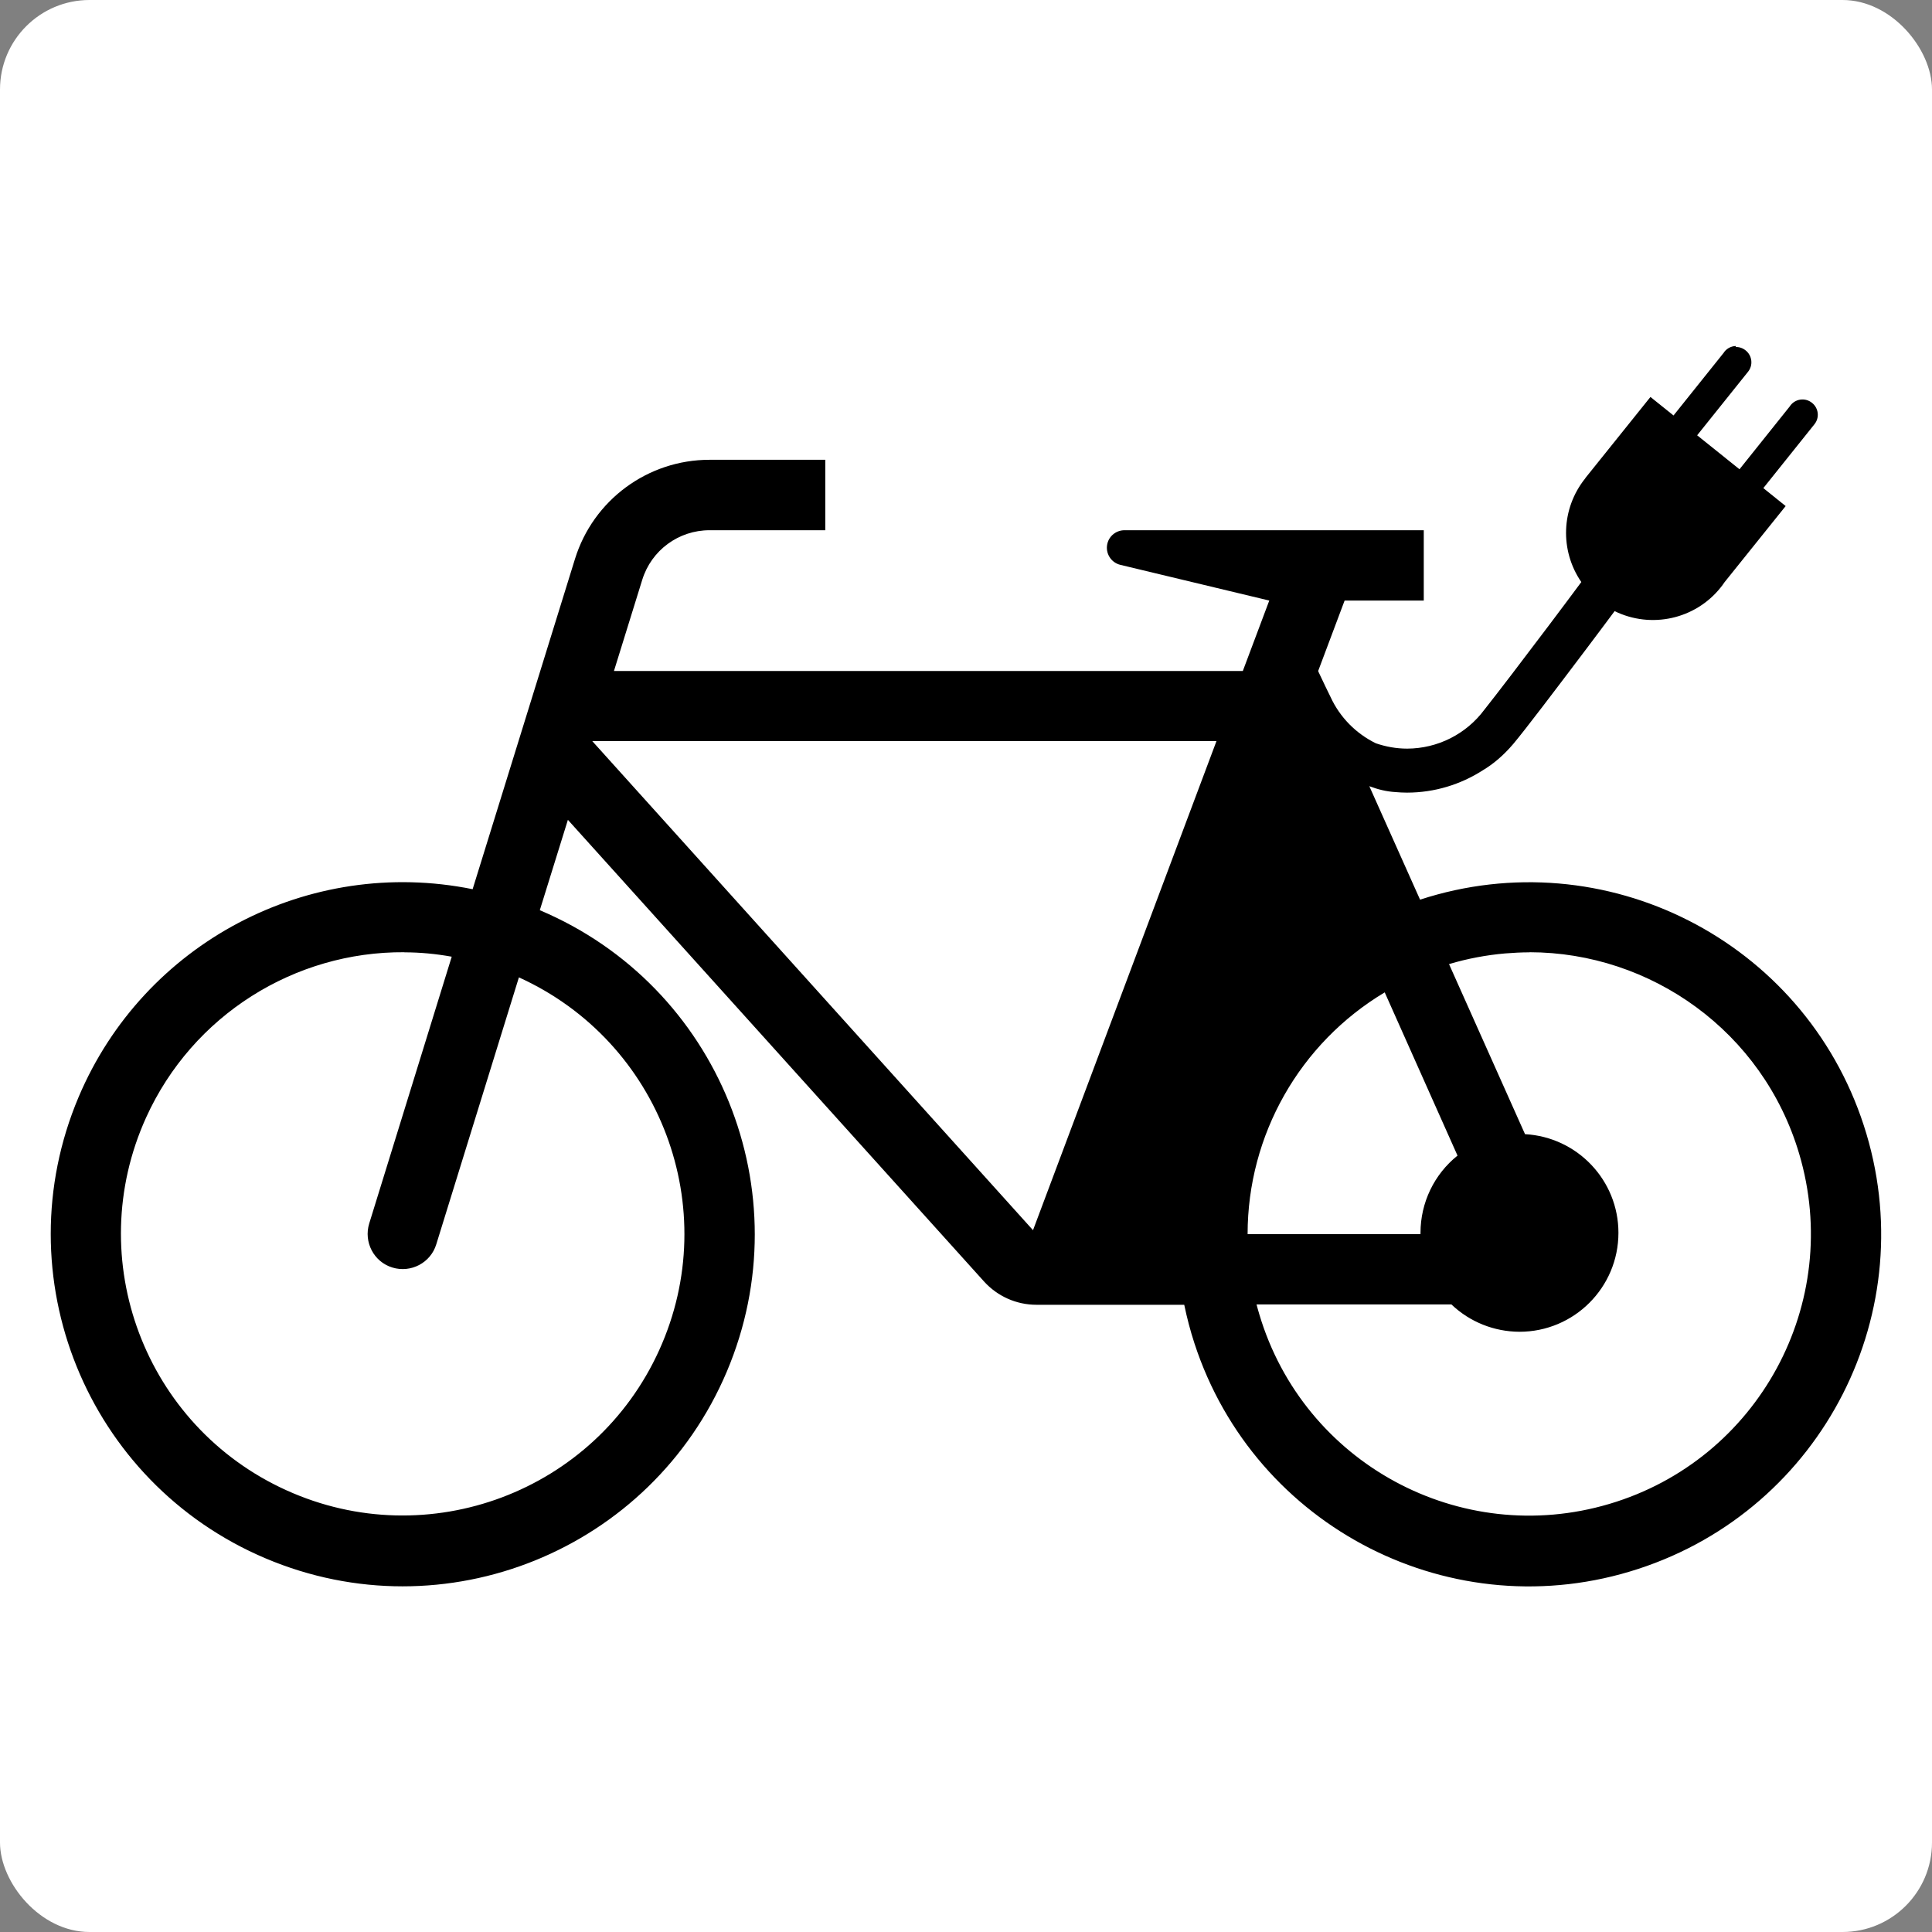 <?xml version="1.0" encoding="UTF-8"?>
<svg xmlns="http://www.w3.org/2000/svg" id="Ebene_1" version="1.1" viewBox="0 0 177.45 177.45">
  <rect x="0" y="0" width="177.45" height="177.45" fill="#808080" stroke="none"/>
  <defs>
    <style>
      .st0 {
        fill: #fff;
      }

      .st1 {
        display: none;
      }

      .st2 {
        fill: #6599fd;
      }
    </style>
  </defs>
  <g id="Layer_1-2" class="st1">
    <g id="Layer_1-21" data-name="Layer_1-2">
      <path class="st0" d="M305.73-189.37c9.7-1.7,19.2-3.7,29-5.4,1.7,6.6,3.7,12.9,5.6,19.5-10.5,2.7-21.2,4.4-31.9,6.8.7-7.1,1.9-14.6-2.7-20.7v-.2h0Z"></path>
      <path class="st0" d="M238.53-185.47c11.4-.7,22.9-.5,34.3-1-.7,6.6-1,13.4,1.7,19.5-11.7.5-23.4.5-35.1.7-.5-6.3-1-12.9-1-19.5v.2h0l.1.1Z"></path>
      <path class="st0" d="M279.13-171.07c.2-4.9-2.4-12.7,3.9-14.4,5.8-.7,11.7-1,17.5.5,3.4,3.9,3.2,10,.7,14.4-6.8,3.2-15.1,2.2-21.9-.5h-.2Z"></path>
      <path class="st0" d="M274.83-155.77c1-3.7,4.6-5.1,7.3-7.1,7.1.2,14.1,0,21.4.2-3.7,15.8-8,31.6-11.9,47.5-9.3,3.7-18.5,7.8-28,11.2,3.4-17.3,5.1-35.3,11.2-51.9h0v.1Z"></path>
      <path class="st0" d="M257.03-92.17c11.9-6.8,25.1-11.9,38-16.6,1.9,4.4,4.1,8.8,6.1,13.1-12.2,6.6-25.1,11.9-38,16.6-2.2-4.4-4.1-8.8-6.1-12.9v-.2Z"></path>
      <path class="st0" d="M-105.97-96.57c5.6-1.9,11.2-3.9,16.8-6.1,4.6,11.4,9.7,22.9,14.1,34.6-4.9,1.5-9.7,4.4-14.9,4.4-5.6-10.7-10.5-21.9-15.8-32.9h-.2Z"></path>
      <path class="st0" d="M272.83-75.87c8.3-3.4,16.3-7.1,24.6-10.5,11,16.8,22.9,33.6,29.5,52.8-7.8,3.2-15.6,6.6-23.4,9.7-9.3-18-20-35.1-30.7-52.1h0v.1Z"></path>
      <path class="st0" d="M234.33-67.07c8.8-7.3,21.2-10.7,31.9-5.6,11.9,16.1,21.7,33.6,30.9,51.4-6.3,3.7-6.8,10.5-6.1,17-54.5,44.8-111.3,87.2-167,130.2h-.2c-10.2-6.1-22.4-4.9-33.6-5.1-15.3-.2-29.7,6.3-45,6.1,0,6.6,0,13.1.2,19.7,19.2,2.4,37.7-9.3,57-4.1-13.9,10.2-26.8,22.2-41.4,30.9-7.8-10.7-17.8-20.7-30.4-25.3-11.7-5.1-24.3-4.9-36.8-3.9-2.7-8.8-8-17-6.6-26.5.7-3.9,0-9.3,3.7-11.9C72.03,48.13,153.03-9.57,234.33-67.27v.2h0ZM234.63-52.07c-16.8,5.4-21.2,29.5-7.3,40.4,13.1,12.4,37.2,3.7,39.2-14.4,3.7-17.3-15.8-33.1-31.9-26h0Z"></path>
      <path class="st0" d="M-86.77-57.37c4.9-1.7,9.7-3.2,14.9-4.6C-54.57-7.47-36.77,46.83-19.27,101.43c2.2,5.8.5,12.2.2,18.3-3.7,0-7.3-.5-11-.5C-49.07,60.53-68.07,1.93-86.77-57.07v-.2h0v-.1Z"></path>
      <path class="st0" d="M237.73-46.17c12.2-4.4,25.8,8,22.2,20.4-2.4,12.9-20.4,18-29.5,8.3-9.3-8.5-4.9-25.3,7.3-28.7h0Z"></path>
      <path class="st0" d="M297.23-13.57c12.2-4.9,23.9-11.4,36.5-14.6,4.1,2.9,4.6,8.8,6.8,12.9-12.4,5.6-24.6,12.2-37.5,15.6-3.4-3.9-4.6-9-5.6-13.9h-.2Z"></path>
      <path class="st0" d="M-88.17-19.67c1.5-1.7,3.4-3.2,5.4-4.4,1.5,5.1,2.9,10.2,4.4,15.3-16.8,19-32.9,38.5-49.4,57.5-2.7-2.2-5.6-4.1-8-6.6,0-3.2,2.9-5.1,4.4-7.5,14.6-18,29-36.3,43.3-54.5v.2h-.1Z"></path>
      <path class="st0" d="M314.43,3.23c6.6-2.9,13.4-5.6,20-8.5,7.8,15.8,15.6,31.4,22.9,47.5-6.6,2.7-12.9,5.8-19.2,9.3-7.8-16.1-15.8-32.1-23.6-48.2h-.1v-.1Z"></path>
      <path class="st0" d="M-122.27,52.63c15.6-18,30.7-36.5,46.5-54.3,13.1,41.1,26.8,82,39.4,123.2-3.7,3.7-7.3,7.8-7.8,13.1,1.9,8.8,6.1,16.8,9,25.3-7.8,8.5-13.6,18.5-17.8,29.2-.5-10.5-1.9-20.9-4.1-31.4,5.8-.5,11.4-1.2,17.3-1.9v-6.1c-6.3.5-12.7,1-18.7,1.5-10.2-38.5-32.9-73.3-63.5-98.6h-.3Z"></path>
      <path class="st0" d="M-361.37,84.83c29.7-29.9,71.3-47.2,113.4-47.7,30.7-.5,61.8,7.1,87.6,23.9-18.5,24.6-36.3,49.7-54.8,74.5-23.6-11-52.6-7.8-73.3,7.8-25.1,18.3-35.8,54-24.1,83,11.7,32.1,48.4,52.3,81.8,44.6,22.4-4.1,41.6-20,51.4-40.7,8.5,1.7,17,3.4,25.8,4.9,0-1.5.5-4.6.5-6.1-7.8-1.7-15.6-3.4-23.6-5.1.7-3.4,1.2-6.8,1.9-10.2h93.7c-1.2,10-2.9,19.7-5.1,29.5-7.1-1.5-14.4-2.9-21.4-4.4-.2,1.5-1,4.9-1.2,6.3,6.8,1.5,13.9,3.2,20.7,4.4-13.1,41.4-43.3,77.2-82.3,96.6-36.3,18.5-79.4,22.9-118.6,12.2-36.5-10-69.6-32.9-91.3-64-20.7-29-31.2-65-29.5-100.5,1.5-40.7,19-80.3,48.2-108.6v-.2l.2-.2h0ZM-146.67,230.43c0,1.5-.5,4.6-.7,6.3,10.7,2.4,21.2,4.6,31.9,6.8.2-1.7.7-4.9,1-6.6-10.7-2.2-21.4-4.9-32.1-6.6h0l-.1.1Z"></path>
      <path class="st0" d="M375.53,63.63c36.8-13.1,78.4-12.7,114.4,2.2,31.2,12.7,57.9,35.3,75.5,64,17.8,29,25.8,63.8,22.2,97.6-3.7,36-20.2,70.4-46,95.4-29,28.7-69.1,45.5-110,45.3-42.8,1-85.2-17-114.9-47.7-28.5-29-45-69.4-44.6-110-.2-52.3,28.2-103,72.1-131.2,20.2,41.1,40.4,82,60.4,123.4,1.7,2.9,2.4,6.8,6.1,7.8,1,8,5.1,16.6,13.6,19,11.9,4.6,26.3-6.1,25.3-18.7,0-7.3-5.6-12.7-11-16.8-20.9-43.3-42.1-86.4-63.1-130v-.2h0v-.1Z"></path>
      <path class="st0" d="M-154.87,63.83c2.9,1.9,5.6,3.7,8.5,5.6-18,24.8-36.3,49.9-54.5,74.7-2.7-2.2-5.4-4.1-8-6.3,18-24.6,36-49.4,54-74h0Z"></path>
      <path class="st0" d="M349.73,76.03c6.3-3.7,12.7-7.3,19.7-9.5,20,41.9,40.2,83.5,60.9,125.1-7.8.7-13.9,5.4-18.3,11.4-20.7-42.4-41.4-84.7-62.3-127.1h0v.1Z"></path>
      <path class="st0" d="M-195.77,148.63c18.3-24.8,35.8-50.2,55-74.3,25.8,20.4,44.3,49.2,53.8,80.6-8.5.7-17,1.9-25.6,2.9,0,1.5.5,4.6.5,6.1,9-.5,17.8-1.5,26.5-2.7,2.7,9.5,3.9,19.2,4.9,29.2h-92.5c-1.7-4.9-3.2-9.7-4.6-14.6v-4.6c6.6-.5,13.4-1,20-1.7v-6.8c-8,.7-15.8,1.7-23.9,2.7-3.4-6.3-8.3-11.4-13.1-16.3l-.5-.5h-.5,0ZM-151.97,161.53c0,1.7.2,5.1.5,6.6,10.7-1.2,21.4-1.7,32.1-3.9,0-1.5.2-4.6.5-6.1-11,1.2-21.9,2.4-32.9,3.4h-.2Z"></path>
      <path class="st0" d="M-34.37,126.93c2.9-1,5.6-1.9,8.3-2.9,9.7,2.9,9.5,14.6,13.6,22.4-6.8,1-13.6,1.7-20.4,2.4-2.4-7.1-7.5-15.1-1.7-21.7l.2-.2Z"></path>
      <path class="st0" d="M-36.07,171.43c12.4-16.1,33.8-23.9,53.6-20.2,24.8,4.1,44.8,26.8,45.3,52.1,1.2,20.2-10.2,39.4-27,50.2-4.9-18.3-8.5-36.8-13.4-55.3-1.7-8.8-13.4-11.9-20.7-8.8-6.3,1.7-9.7,7.5-11.9,13.4,4.6,19.2,9.5,38.5,13.6,57.9-17-1.9-33.1-11-42.4-25.3-12.7-19-11.4-46,2.9-63.8v-.2h0Z"></path>
      <path class="st0" d="M-252.07,189.93c8.5-6.3,22.2,2.9,19,13.1-1.5,8.5-12.7,12.2-19.2,7.5-7.1-4.4-6.8-16.6.5-20.7h-.3v.1Z"></path>
      <path class="st0" d="M-2.97,203.13c-.2-9.5,15.6-13.1,18.7-3.9,4.9,19,9.5,38.2,13.4,57.7-6.3,1.7-12.7,3.2-19,3.9-4.1-19.2-9.5-38.2-13.1-57.7Z"></path>
      <path class="st0" d="M-173.37,196.53h92.5v10.2h-92.5v-10.2Z"></path>
      <path class="st0" d="M422.33,201.43c7.3-6.3,20.2-.7,20.2,9,1.2,9.5-10.5,16.6-18.5,11.7-7.8-3.9-8.8-15.6-1.7-20.7Z"></path>
      <path class="st0" d="M11.63,267.43c6.6-1.2,12.9-2.7,19.5-4.6,2.4,10.5,5.1,20.9,7.5,31.6-6.6,1.5-12.9,2.9-19.2,4.9-2.4-10.7-5.1-21.2-7.8-31.9h0Z"></path>
      <g>
        <path d="M328.63-200.57c23.1-4.6,45.8-11.4,68.7-16.6,6.6-2.2,12.7,2.7,13.6,9,1.5,6.8,6.8,15.6.7,21.7-3.7,2.2-7.8,3.2-11.9,4.1-29.7,7.1-59.2,14.9-89.3,20-4.6,15.8-8.5,31.9-12.4,47.7,6.1,7.3,11.2,17.3,5.8,26.3,11,16.8,21.9,33.6,29.5,52.3,8.8,2.9,10.7,12.7,13.6,20.2-1.9,2.9-4.1,5.6-6.1,8.5,7.1,15.8,15.1,30.9,22.4,46.5,41.9-15.6,89.6-16.3,131.5-.5,42.6,15.8,78.9,48,99.8,88.4,17.8,34.3,24.6,74.3,18.3,112.5-5.8,38-24.1,73.8-51.4,100.8-32.9,33.4-78.9,53.1-125.4,54.5-39.9,1.5-79.9-10.5-112.5-33.4-33.8-23.6-59.4-58.7-71.1-98.1-12.7-41.4-9.5-87.4,8.3-126.8,14.9-33.8,40.4-62.3,71.6-81.8-7.8-15.8-15.6-31.6-23.1-47.7-5.4-.2-10.5-1.7-14.6-5.4-53.3,42.6-107.6,84-161.6,125.6-7.1,5.6-14.1,11-21.4,16.3-15.6,12.2-31.4,24.3-47,36.3,4.9,12.7,6.8,26.8,3.2,40.2-3.9,16.8-15.8,30.7-30.4,39.4,2.4,11.2,4.9,22.4,7.8,33.6,7.5.7,17.3-1,22.9,5.6,2.7,6.6-4.1,11.4-9,14.1-14.9,8-32.1,12.2-48.9,10.7-5.1-.5-12.4-2.2-11.7-8.8,1.5-7.1,9.3-9.7,14.9-13.4-2.2-11.4-5.1-22.9-7.8-34.3-12.4.5-24.1-3.9-36-5.8,0-1.7.5-5.1.7-6.8-11.2-9-19-21.7-23.1-35.3-1.2,10-2.9,19.7-5.4,29.5,7.3,1.7,14.6,3.4,22.2,4.9-.7,2.2-1.5,4.4-2.2,6.6-7.3-1.7-14.4-3.4-21.7-4.9-14.9,49.4-50.4,91.8-96.2,115.2-39.7,20.4-86.4,26.5-130,16.8-47.2-10-90.1-39.2-117.6-78.9-20.4-29.7-32.1-65.2-33.6-101.3v-12.9c1.5-43.6,18.3-86.2,47.2-118.8,26.8-30.7,63.5-52.8,103.2-61.3,48.9-11.2,102.2-1.9,144.9,24.8,19-23.6,37.7-47.5,56.7-71.3-5.8-22.4-17.8-42.4-27-63.3-8,2.7-16.1,5.8-24.6,7.5-13.4,1.9-27.3-3.4-36.5-13.1-3.4-3.9-8-8.3-6.8-14.1,4.1-10,15.3-14.6,25.3-16.6,40.9-7.1,81.8-14.4,122.7-21.7,8-1.2,16.6-2.2,24.1,1.5,5.1,4.1,3.2,12.4-1,16.6-7.1,6.3-17,6.8-25.6,9.7-16.6,5.4-32.1,12.4-48.4,18.5,7.1,19.7,17,38,22.9,57.9C-43.87.53-28.07,50.83-11.47,101.03,70.13,42.83,151.93-15.07,233.43-73.27c6.3-4.1,13.1-7.8,19.7-11.9,0-1.9.2-6.1.2-8,9.7-20.9,8-45.3,17-66.5-11.4.2-22.9-.5-34.1,1.7-13.9,3.4-28.2,1.5-42.4,1.9-8-.2-16.6,1.2-24.3-1.2-9-5.4-5.4-17.8-5.6-26.5,0-7.8,8.8-10.7,15.3-10,20.2.2,40.7-1.5,60.6,1.9,20.2-.5,40.4,0,60.4,0,8.3-6.3,19.5-5.6,29.2-8l-.7-.7h-.1ZM305.73-189.37c4.6,5.8,3.4,13.6,2.7,20.7,10.7-2.2,21.4-4.1,31.9-6.8-1.9-6.3-3.9-12.9-5.6-19.5-9.7,1.9-19.2,3.9-29,5.4v.2h0ZM238.53-185.47c0,6.6.5,12.9,1,19.5,11.7-.2,23.4-.5,35.1-.7-2.7-6.1-2.4-12.9-1.7-19.5-11.4.5-22.9.2-34.3,1v-.2h0l-.1-.1ZM279.13-171.07c6.8,2.7,15.1,3.7,21.9.5,2.7-4.4,2.7-10.5-.7-14.4-5.6-1.5-11.7-1.2-17.5-.5-6.3,1.7-3.4,9.7-3.9,14.4h.2ZM274.83-155.77c-6.3,16.6-8,34.6-11.2,51.9,9.5-3.4,18.7-7.5,28-11.2,3.9-15.8,8.3-31.4,11.9-47.5-7.1,0-14.1,0-21.4-.2-2.9,1.9-6.3,3.4-7.3,7.1h0v-.1ZM257.03-92.17c1.9,4.4,4.1,8.8,6.1,12.9,12.9-4.6,25.8-9.7,38-16.6-2.2-4.4-4.1-8.8-6.1-13.1-12.9,4.6-26,9.7-38,16.6v.2ZM-105.97-96.57c5.4,11,10.2,22.2,15.8,32.9,5.1,0,10-2.9,14.9-4.4-4.1-11.7-9.5-22.9-14.1-34.6-5.6,2.2-11.2,4.1-16.8,6.1h.2ZM272.83-75.87c10.7,17,21.4,34.3,30.7,52.1,7.8-3.2,15.6-6.6,23.4-9.7-6.8-19.2-18.5-36-29.5-52.8-8.3,3.4-16.3,7.1-24.6,10.5h0v-.1ZM234.33-67.07C153.23-9.37,72.23,48.33-9.07,106.03c-3.9,2.7-2.9,7.8-3.7,11.9-1.7,9.5,3.9,17.8,6.6,26.5,12.4-1,25.1-1.2,36.8,3.9,12.9,4.6,22.6,14.6,30.4,25.3,14.6-8.8,27.5-20.7,41.4-30.9h.2c7.1-5.4,14.4-11,21.2-16.8h.2C179.73,82.83,236.53,40.43,291.03-4.27c-.7-6.6-.2-13.4,6.1-17-9.3-17.5-19-35.3-30.9-51.4-10.7-5.1-23.1-1.7-31.9,5.6h0ZM-86.77-57.37C-68.27,1.53-49.07,60.23-30.07,118.93c3.7,0,7.3.2,11,.5.2-6.1,1.9-12.4-.2-18.3C-36.77,46.63-54.57-7.67-71.87-62.27c-4.9,1.5-10,2.9-14.9,4.6v.2h0v.1ZM297.23-13.57c1,4.9,2.2,10,5.6,13.9,13.1-3.4,25.3-10.2,37.5-15.6-2.2-4.1-2.7-10-6.8-12.9-12.7,3.2-24.3,10-36.5,14.6h.2ZM-88.17-19.67c-14.4,18.3-28.7,36.5-43.3,54.5-1.5,2.4-4.4,4.4-4.4,7.5,2.4,2.4,5.4,4.4,8,6.6,16.6-19,32.6-38.7,49.4-57.5-1.5-5.1-2.9-10.2-4.4-15.3-2.2,1-3.9,2.4-5.4,4.4v-.2h.1ZM314.43,3.23c7.8,16.1,15.6,32.1,23.6,48.2,6.3-3.4,12.7-6.6,19.2-9.3-7.3-16.1-15.1-31.6-22.9-47.5-6.6,2.9-13.4,5.6-20,8.5h.1v.1ZM-122.27,52.63c30.7,25.3,53.1,60.1,63.5,98.6,6.1-.5,12.4-1.2,18.5-1.5v6.1c-5.4,1-11.2,1.5-16.8,1.9,2.2,10.2,3.7,20.7,4.1,31.4,4.1-10.7,10-20.7,17.8-29.2-2.9-8.5-7.1-16.6-9-25.3.7-5.4,4.4-9.5,7.8-13.1C-49.07,80.43-62.67,39.53-75.77-1.67c-15.8,17.8-30.9,36.3-46.5,54.3h0ZM-361.37,84.83c-29,28.5-46.7,68.2-48.2,108.6-1.7,35.5,9,71.6,29.5,100.5,21.7,31.2,54.5,54,91.3,64,39.2,11,82.3,6.6,118.6-12.2,39-19.5,69.1-55.3,82.3-96.6-6.8-1.5-13.9-2.9-20.7-4.4.2-1.7.7-4.9,1.2-6.3,7.1,1.5,14.4,2.9,21.4,4.4,2.4-9.7,4.1-19.5,5.1-29.5-31.4,0-62.6-.2-93.7,0h-51.1c-7.3-.7-12.2,7.3-19.7,5.8-13.6.7-23.4-16.1-16.6-27.8,3.4-7.3,12.7-8.3,16.8-14.9,10-13.9,20.2-27.5,30.2-41.4,18.5-24.8,36.3-49.9,54.8-74.5-25.8-16.6-57-24.1-87.6-23.9-42.1.5-83.7,18-113.4,47.7v.2l-.2.3h0ZM375.53,63.63c20.7,43.3,41.9,86.7,63.1,130,5.4,4.1,11,9.5,11,16.8,1,12.7-13.4,23.6-25.3,18.7-8.5-2.4-12.7-10.7-13.6-19-3.7-1-4.4-5.1-6.1-7.8-19.7-41.1-40.2-82.3-60.4-123.4-43.8,28.2-72.3,78.9-72.1,131.2-.5,40.7,15.8,81.1,44.6,110,29.7,30.7,72.1,48.7,114.9,47.7,40.7.2,81.1-16.6,110-45.3,25.8-25.1,42.6-59.6,46-95.4,3.7-33.8-4.4-68.7-22.2-97.6-17.5-28.7-44.3-51.4-75.5-64-36.3-14.9-77.7-15.3-114.4-2.2v.2h0v.1ZM-154.87,63.83c-18,24.6-36,49.4-54,74-10.5,14.6-21.7,28.7-31.6,43.8,3.2,1.5,6.3,2.7,9.5,4.1,10-14.1,20.2-27.8,30.2-41.6,18.3-24.8,36.5-49.7,54.5-74.7-2.9-1.9-5.6-3.7-8.5-5.6h-.1ZM349.73,76.03c20.9,42.4,41.6,84.7,62.3,127.1,4.6-5.8,10.7-10.7,18.3-11.4-20.4-41.6-40.9-83.3-60.9-125.1-7.1,1.9-13.4,5.6-19.7,9.5h0v-.1ZM-195.77,148.63l.5.5c-11.2,12.9-20.4,27-30.4,40.9,17.5.5,35.1,0,52.6.2h92.5c-1-9.7-2.2-19.7-4.9-29.2-8.8,1.2-17.5,2.2-26.5,2.7,0-1.5-.5-4.4-.5-6.1,8.5-1.2,17-2.2,25.6-2.9-9.3-31.4-28-60.1-53.8-80.6-19.2,24.1-36.5,49.7-55,74.3v.2h-.1ZM-34.37,126.93c-6.1,6.6-.7,14.9,1.7,21.7,6.8-.7,13.6-1.5,20.4-2.4-4.1-7.5-3.9-19.2-13.6-22.4-2.9,1-5.6,1.9-8.3,2.9l-.2.2ZM-36.07,171.43c-14.4,17.8-15.8,44.8-2.9,63.8,9.3,14.6,25.3,23.6,42.4,25.3-4.1-19.5-9-38.7-13.6-57.9,2.2-5.8,5.6-11.7,11.9-13.4,7.5-3.2,19,0,20.7,8.8,4.9,18.3,8.5,37,13.4,55.3,16.8-10.5,28.2-29.9,27-50.2-.5-25.1-20.7-48-45.3-52.1-19.7-3.4-41.4,4.1-53.6,20.2v.2h0ZM-252.07,189.93c-7.3,4.1-7.5,16.3-.5,20.7,6.8,4.9,17.8,1,19.2-7.5,3.2-10.2-10.2-19.7-19-13.1h.3v-.1ZM-2.97,203.13c3.7,19.2,9,38.2,13.1,57.7,6.6-.7,12.7-2.2,19-3.9-3.9-19.2-8.5-38.5-13.4-57.7-3.4-9.3-19.2-5.6-18.7,3.9ZM-225.97,196.53c-.2,3.4-.5,6.8-1,10H-80.87v-10.2h-145.3l.2.2h0ZM422.33,201.43c-7.1,5.1-6.1,17,1.7,20.7,8,4.9,19.7-2.2,18.5-11.7,0-9.7-12.9-15.3-20.2-9ZM11.63,267.43c2.7,10.5,5.4,21.2,7.8,31.9,6.3-1.9,12.7-3.7,19.2-4.9-2.4-10.5-5.1-20.9-7.5-31.6-6.3,1.9-12.9,3.7-19.5,4.6h0Z"></path>
        <path d="M234.63-52.07c16.1-7.1,35.5,9,31.9,26-1.9,17.8-26.3,26.8-39.2,14.4-13.9-10.7-9.5-35.1,7.3-40.4h0ZM237.73-46.17c-11.9,3.2-16.3,20.2-7.3,28.7,8.8,9.7,27,4.9,29.5-8.3,3.4-12.4-10-24.8-22.2-20.4h0Z"></path>
        <path d="M-151.97,161.53c11-1,21.9-2.2,32.9-3.4,0,1.5-.2,4.6-.5,6.1-10.7,1.9-21.4,2.7-32.1,3.9,0-1.7-.2-4.9-.5-6.6h.2Z"></path>
        <path d="M-182.17,165.13c8-1,15.8-1.9,23.9-2.7v6.8c-6.6.5-13.4,1.2-20,1.7v4.6c-1.5-3.4-2.7-6.8-4.1-10.2l.2-.2h0Z"></path>
        <path d="M-176.77,223.53c7.8,1.7,15.6,3.4,23.6,5.1,0,1.5-.5,4.4-.5,6.1-8.8-1.2-17.3-2.9-25.8-4.9,1-2.2,1.9-4.1,2.7-6.3h0Z"></path>
        <path d="M-146.67,230.43c10.7,1.7,21.4,4.4,32.1,6.6,0,1.7-.7,4.9-1,6.6-10.7-2.2-21.4-4.4-31.9-6.8,0-1.5.5-4.6.7-6.3h0l.1-.1Z"></path>
      </g>
      <g>
        <path class="st2" d="M45.23,126.93c15.3.5,29.7-6.3,45-6.1,11.2,0,23.4-1.2,33.6,4.9-6.8,5.8-13.9,11.4-21.2,17h-.2c-19.2-5.4-37.5,6.3-57,3.9,0-6.6,0-13.1-.2-19.7h0Z"></path>
        <path class="st2" d="M-288.57,143.03c20.7-15.8,49.7-18.7,73.3-7.8-10,13.9-20,27.5-30.2,41.4-4.1,6.6-13.4,7.5-16.8,14.9-6.8,11.7,2.7,28.5,16.6,27.8,7.5,1.2,12.4-6.6,19.7-5.8h51.1c-.5,3.4-1.2,6.8-1.9,10.2-.7,2.2-1.7,4.4-2.7,6.3-9.7,20.4-29,36.3-51.4,40.7-33.4,7.8-70.1-12.4-81.8-44.6-11.9-29-1.2-64.5,24.1-83h0v-.1Z"></path>
        <path class="st2" d="M111.43,143.93c7.1-5.4,14.4-11,21.4-16.3,17.5,8.8,32.9,23.6,38,43.1,7.5,21.7.2,47-16.6,62.3-13.6,12.9-32.6,18.3-50.9,20.7.2,6.6.7,13.1,1,19.7-14.4-8.8-28.7-18-43.1-26.8,12.7-11.4,25.3-22.9,38.5-33.6.5,6.8,1.2,13.6,1.7,20.2,17.8-2.2,37.2-9.7,45-27.3,12.4-25.6-7.5-59.2-35.3-62.1h.3v.1Z"></path>
        <path class="st2" d="M-240.57,181.73c10-15.1,21.2-29.2,31.6-43.8,2.7,1.9,5.4,4.1,8,6.3-10,13.9-20.4,27.8-30.2,41.6-3.2-1.5-6.3-2.9-9.5-4.1h.1Z"></path>
        <path class="st2" d="M-225.97,189.73c10-13.6,19.5-28,30.4-40.9,4.9,4.9,10,10,13.1,16.3,1.5,3.4,2.9,6.8,4.1,10.2,1.5,4.9,2.9,9.7,4.6,14.6-17.5,0-35.1,0-52.6-.2h.4Z"></path>
        <path class="st2" d="M-225.97,196.53h52.8v10h-53.6c.5-3.4.7-6.8,1-10h-.2Z"></path>
      </g>
    </g>
  </g>
  <g>
    <rect class="st0" width="177.45" height="177.45" rx="8.22" ry="8.22"></rect>
    <path id="path6870" d="M159.44,31.78h0c-.41.01-.8.2-1.06.53-.02.03-.04.06-.06.09-1.5,1.87-4.45,5.56-4.61,5.76l-2.12-1.7-5.98,7.45h.01s-.02.03-.03.04c-2.2,2.75-2.34,6.61-.35,9.51-.95,1.27-1.4,1.89-2.94,3.93-2.35,3.12-4.87,6.42-5.96,7.79-1.67,2.25-4.3,3.57-7.09,3.58-1.01,0-1.97-.18-2.88-.49-1.82-.89-3.3-2.38-4.16-4.25-.24-.48-.7-1.44-1.09-2.27l-.05-.12,2.43-6.47h7.27v-6.46h-27.49c-.74,0-1.4.51-1.57,1.23-.21.86.32,1.74,1.19,1.95l13.68,3.28-2.43,6.47h-57.76l2.6-8.38c.84-2.71,3.34-4.55,6.18-4.55h10.63v-6.47h-10.63c-5.67,0-10.68,3.69-12.36,9.11l-9.4,30.33c-15.07-3.05-30.2,4.93-36.19,19.09-6.95,16.44.74,35.41,17.17,42.37,16.44,6.97,35.41-.72,42.37-17.16,6.96-16.45-.73-35.42-17.18-42.37l2.58-8.3,38.22,42.4c1.23,1.36,2.97,2.14,4.81,2.14h13.58c.25,1.2.56,2.39.94,3.55,5.54,16.98,23.78,26.26,40.76,20.71,16.97-5.53,26.25-23.77,20.71-40.75-5.53-16.98-23.78-26.25-40.75-20.72l-4.66-10.42c.77.29,1.55.49,2.4.54.35.03.7.05,1.06.05,2.54,0,4.93-.75,6.96-2.05.94-.56,1.88-1.34,2.8-2.42,1.08-1.28,3.88-4.98,6.53-8.49,1.45-1.93,1.83-2.43,2.78-3.71,3.35,1.64,7.4.75,9.73-2.16.13-.16.25-.32.36-.49l5.62-7-2.05-1.65c.14-.17,3.3-4.13,4.69-5.86h0s0,0,0,0c.49-.6.39-1.49-.22-1.97-.26-.21-.58-.32-.91-.31-.41.01-.8.2-1.06.53-.02.03-.04.06-.06.09-1.51,1.88-4.5,5.62-4.63,5.79l-3.89-3.12c.16-.21,3.29-4.11,4.67-5.83h0s0,0,0,0c.49-.6.39-1.49-.22-1.97-.26-.21-.58-.32-.91-.31h0ZM54.39,68.07h57.34l-16.85,44.92-40.48-44.92ZM140.48,87.46c11.15.01,21.44,7.28,24.77,18.51,4.07,13.7-3.74,28.1-17.43,32.16-13.7,4.07-28.09-3.73-32.16-17.43-.08-.3-.18-.59-.25-.89h17.9c1.69,1.61,3.92,2.5,6.25,2.51,5.02,0,9.09-4.07,9.09-9.09,0-4.82-3.77-8.79-8.58-9.06l-6.98-15.62c1.71-.51,3.44-.83,5.15-.98.75-.06,1.5-.1,2.24-.1h0ZM37.15,87.47c1.44,0,2.89.14,4.34.4l-7.58,24.51c-.52,1.7.42,3.52,2.13,4.04,1.7.52,3.51-.43,4.03-2.13l7.59-24.52c13.01,5.9,18.79,21.22,12.89,34.23-5.89,13.01-21.23,18.78-34.24,12.88-13.01-5.89-18.79-21.22-12.89-34.24,4.27-9.41,13.65-15.25,23.72-15.18h0ZM127.18,91.14l6.69,15c-2.15,1.72-3.4,4.33-3.4,7.09,0,.04,0,.08,0,.12h-15.88c0-9.1,4.78-17.53,12.59-22.2Z"></path>
  </g>
</svg>

